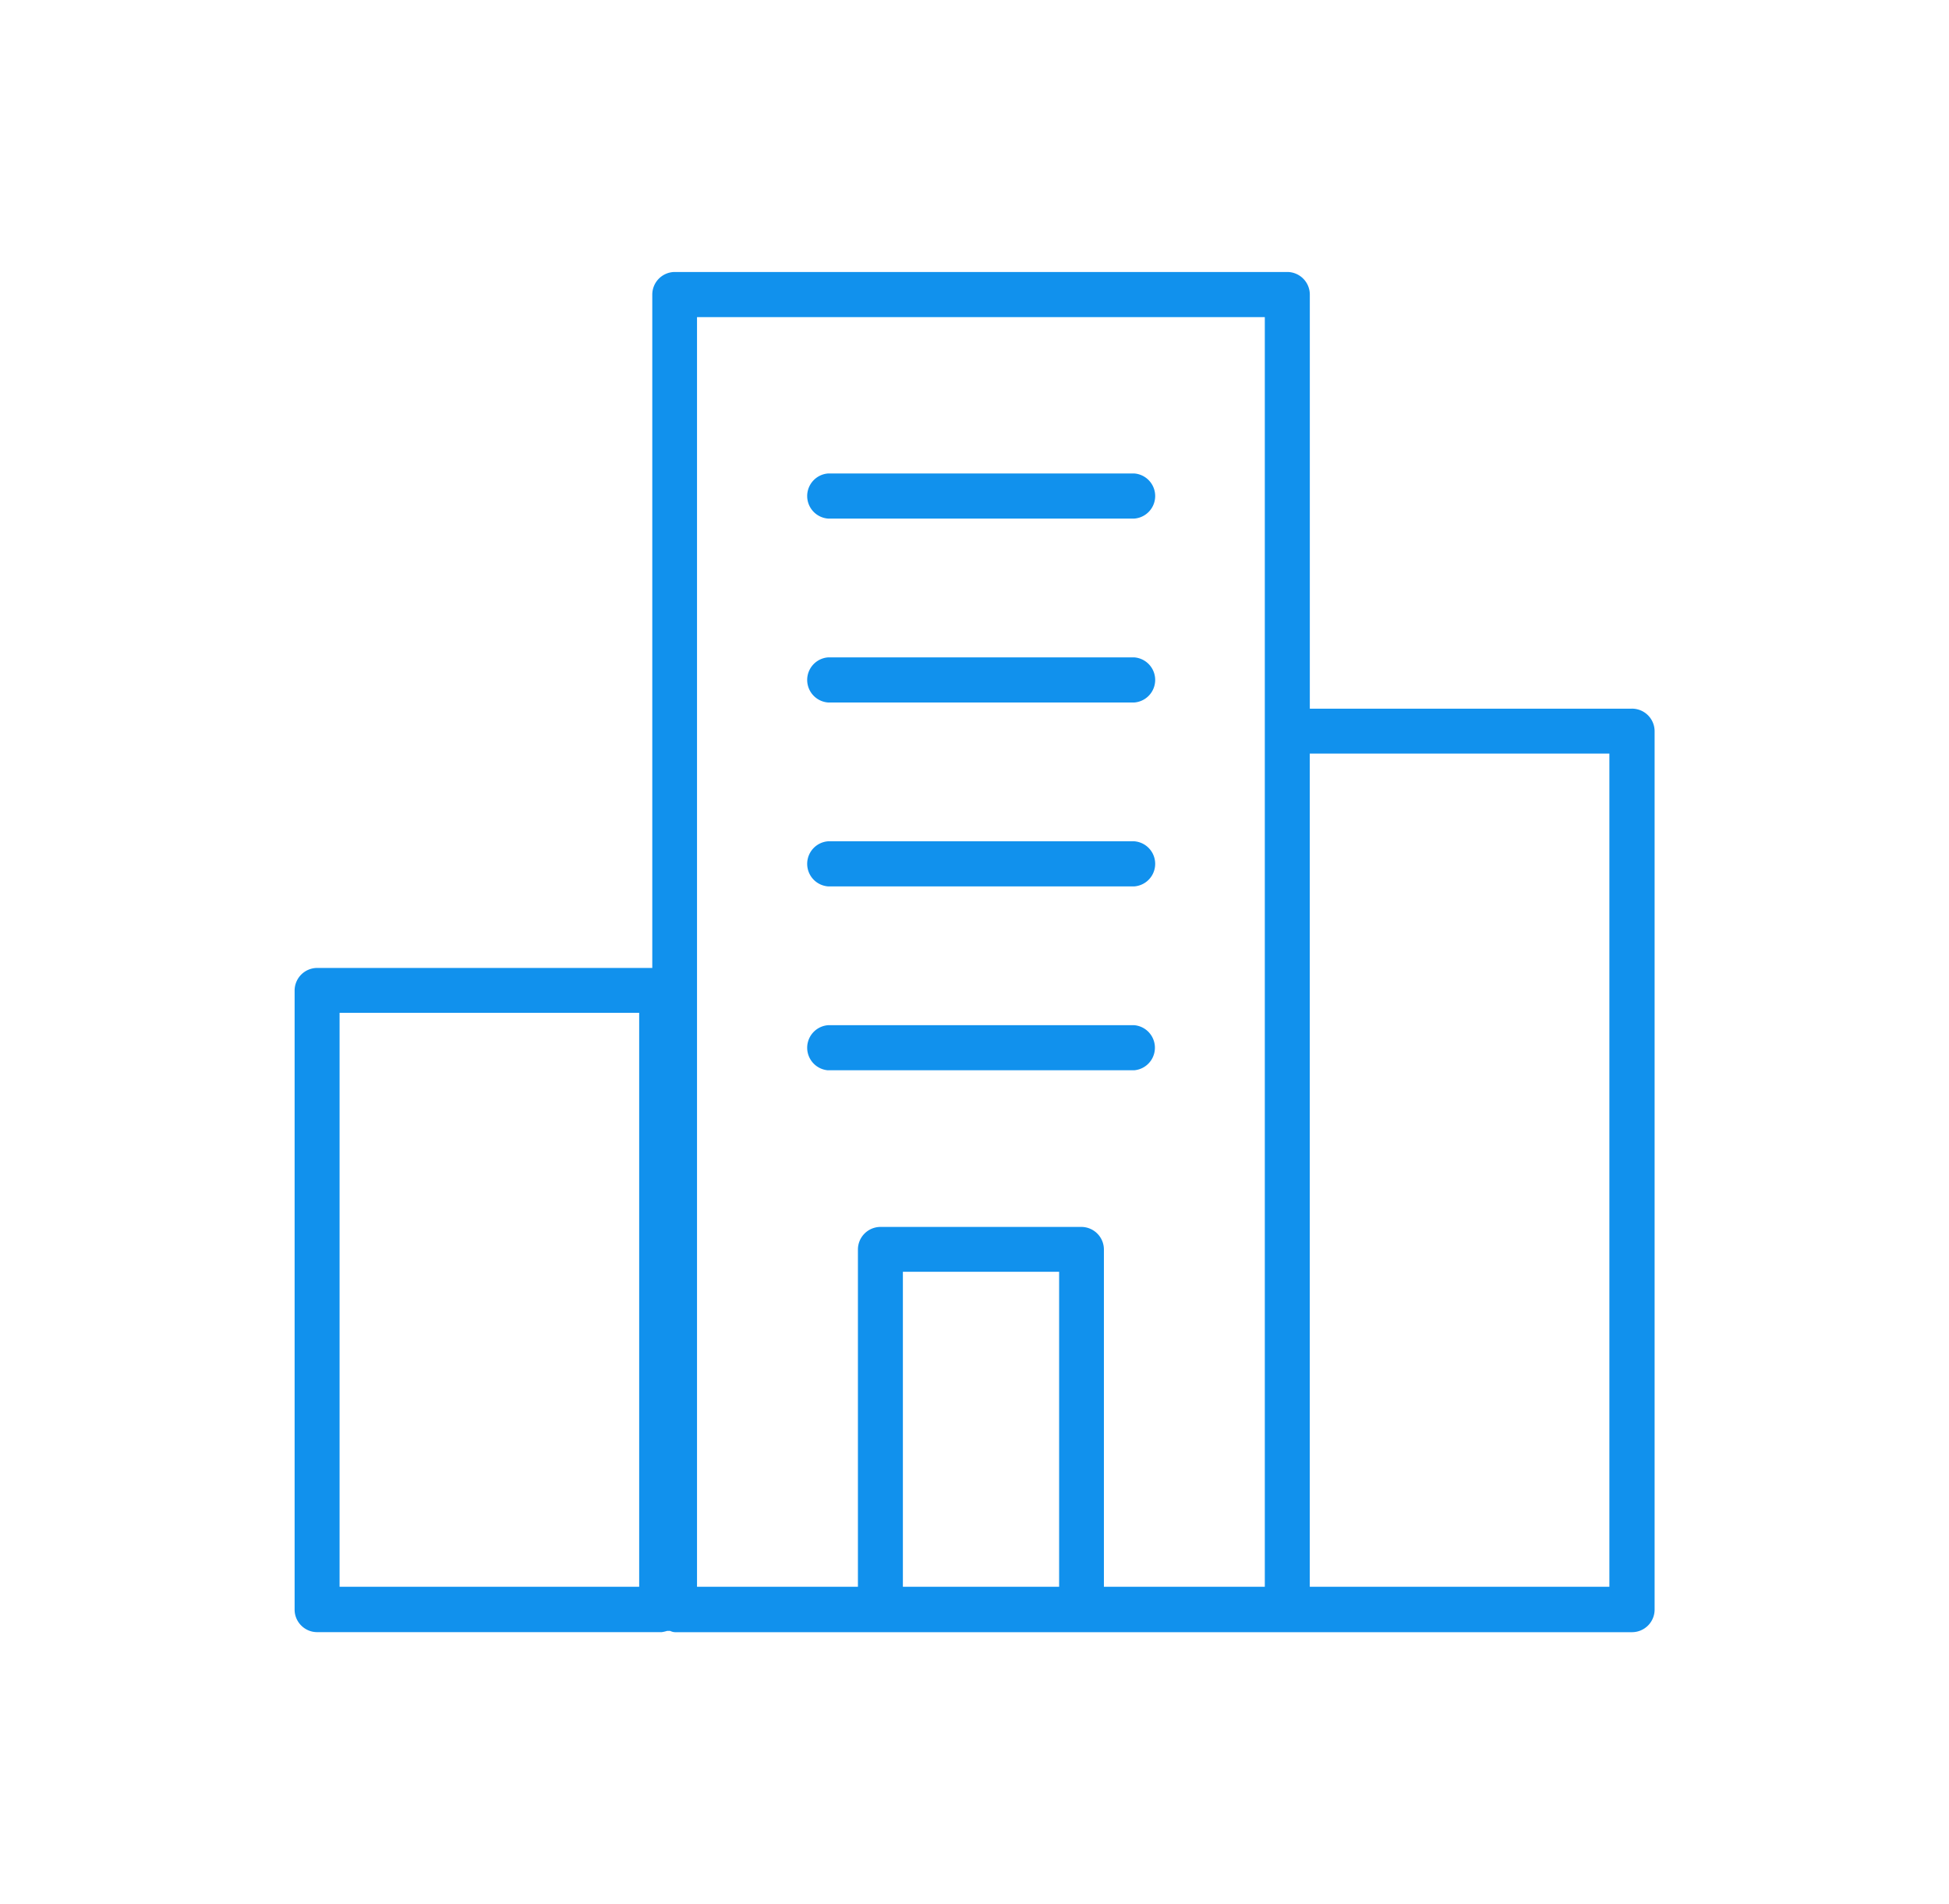 <svg width="43" height="42" viewBox="0 0 43 42" fill="none" xmlns="http://www.w3.org/2000/svg"><g clip-path="url(#clip0_225_634)" fill="#1191ED"><path d="M36.004 15.634h-7.106V6.498A.499.499 0 0028.4 6H14.887a.499.499 0 00-.496.498v14.855H6.996a.499.499 0 00-.496.497v13.658c0 .273.223.497.496.497h7.602s.05-.005.12-.027h.066l.027.011a.245.245 0 00.082.017h21.116a.499.499 0 00.496-.498V16.13a.499.499 0 00-.496-.497h-.005zm-21.902 19.37h-6.61V22.343h6.61v12.663zm9.266 0H19.92v-6.948h3.447v6.949zm4.537 0h-3.55v-7.44a.499.499 0 00-.497-.498h-4.433a.499.499 0 00-.497.498v7.44h-3.55V6.996h12.527v28.01zm7.602 0h-6.61v-18.38h6.61v18.38z"/><path d="M18.269 23.61h6.757a.499.499 0 000-.994h-6.757a.499.499 0 000 .995zm0-4.056h6.757a.499.499 0 000-.995h-6.757a.499.499 0 000 .995zm0-4.057h6.757a.499.499 0 000-.995h-6.757a.499.499 0 000 .995zm0-4.057h6.757a.499.499 0 000-.995h-6.757a.499.499 0 000 .995z"/></g><defs><clipPath id="clip0_225_634"><path fill="#fff" transform="translate(6.5 6)" d="M0 0h30v30H0z"/></clipPath></defs></svg>